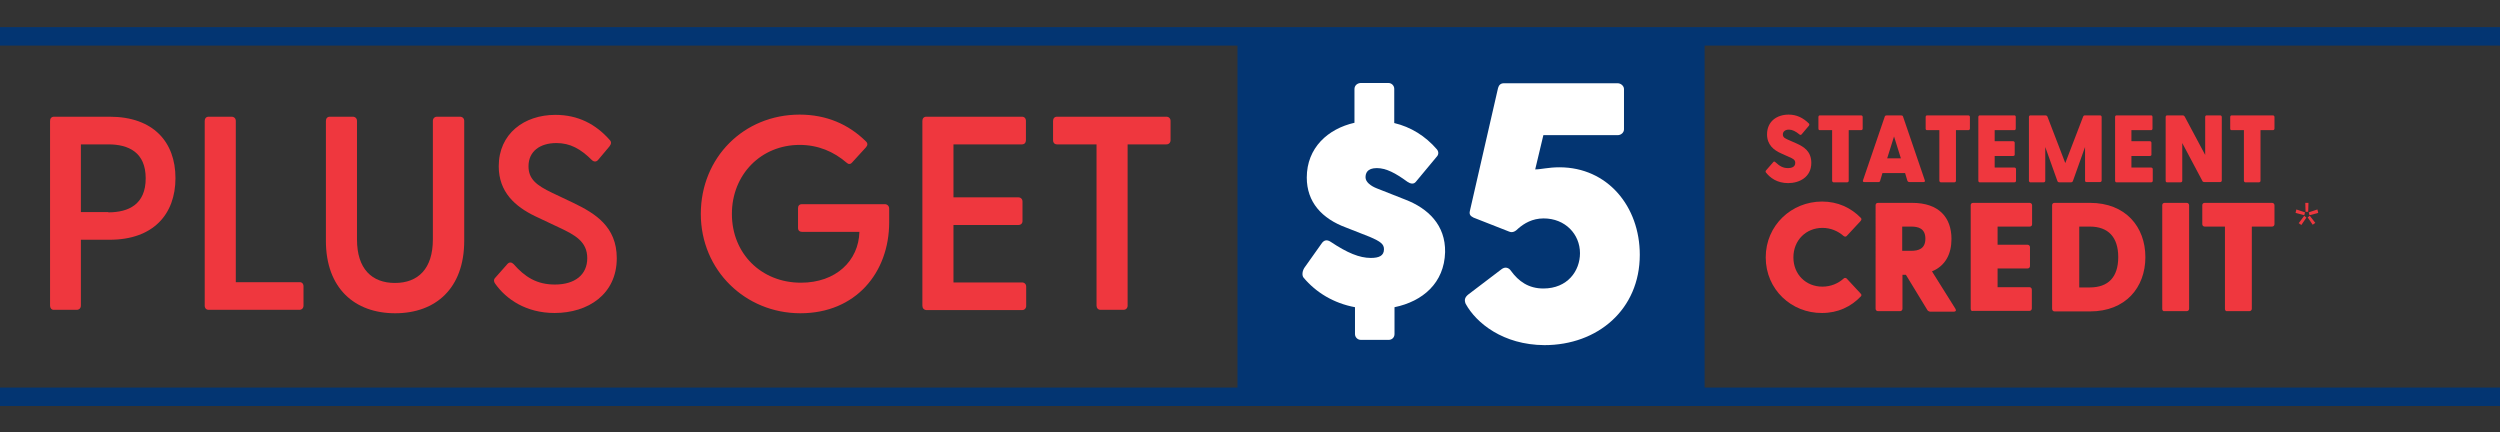 <?xml version="1.0" encoding="utf-8"?>
<!-- Generator: Adobe Illustrator 27.3.1, SVG Export Plug-In . SVG Version: 6.00 Build 0)  -->
<svg version="1.1" id="Layer_1" xmlns="http://www.w3.org/2000/svg" xmlns:xlink="http://www.w3.org/1999/xlink" x="0px" y="0px"
	 viewBox="0 0 948.9 164" style="enable-background:new 0 0 948.9 164;" xml:space="preserve">
<rect x="0" y="0" width="948.9" height="164" fill="#333333" stroke="none"/>
<style type="text/css">
	.st0{fill:none;stroke:#033572;stroke-width:7;stroke-miterlimit:10;}
	.st1{fill:#EF373E;}
	.st2{fill:#033572;}
	.st3{fill:#FFFFFF;}
</style>
<line class="st0" x1="0" y1="150.6" x2="948.9" y2="150.6"/>
<line class="st0" x1="0" y1="13.8" x2="948.9" y2="13.8"/>
<path class="st1" d="M19,116V45.9c0-0.9,0.5-1.6,1.5-1.6h21.1c16.6,0,25,9.6,25,23.3S58.2,91,41.6,91H30.7v25c0,0.9-0.6,1.6-1.6,1.6
	h-8.7C19.5,117.6,19,116.9,19,116L19,116z M41.1,80.6c7.7,0,14.2-3,14.2-12.9s-6.5-12.9-14.2-12.9H30.7v25.7H41.1z"/>
<path class="st1" d="M115.2,108.7v7.3c0,0.9-0.6,1.6-1.6,1.6H79.2c-0.9,0-1.5-0.6-1.5-1.6V45.9c0-0.9,0.5-1.6,1.5-1.6h8.7
	c0.9,0,1.6,0.6,1.6,1.6v61.2h24.3C114.6,107.1,115.2,107.7,115.2,108.7z"/>
<path class="st1" d="M123.7,91.4V45.9c0-0.9,0.5-1.6,1.5-1.6h8.7c0.9,0,1.6,0.6,1.6,1.6v45c0,11.1,5.6,16.5,14.4,16.5
	s14.4-5.4,14.4-16.5v-45c0-0.9,0.6-1.6,1.6-1.6h8.7c0.9,0,1.6,0.6,1.6,1.6v45.5c0,18-10.8,27.5-26.2,27.5S123.7,109.4,123.7,91.4z"
	/>
<path class="st1" d="M187.9,107.6c-0.5-0.7-0.6-1.5,0.1-2.2l4.6-5.2c0.7-0.8,1.6-0.7,2.3,0c4.3,4.9,8.8,7.8,15.7,7.8
	c7.6,0,12.3-3.7,12.3-10s-4.6-8.8-10.8-11.7l-8.9-4.2c-7.7-3.7-13.9-9.2-13.9-19c0-12.3,9.6-19.5,21.5-19.5c8.6,0,15.3,3.5,20.6,9.5
	c0.8,0.8,0.6,1.6-0.1,2.5l-4.2,5c-0.7,0.9-1.6,0.9-2.4,0.2c-4.3-4.3-8.3-6.5-13.5-6.5c-6.2,0-10.6,3.1-10.6,8.8
	c0,4.8,2.9,7.2,9,10.1l8,3.8c8.3,4,16.5,9,16.5,21c0,13.7-10.9,20.8-23.6,20.8C199.7,118.8,192.1,113.6,187.9,107.6L187.9,107.6z"/>
<path class="st1" d="M337.5,79.2v5.1c0,19.3-12.8,34.6-33.7,34.6s-37.8-16.3-37.8-37.7s16.3-37.7,37.5-37.7
	c10.2,0,18.6,3.7,25.1,10.1c0.8,0.7,0.8,1.5,0.1,2.3l-5.3,5.8c-0.6,0.7-1.4,0.7-2,0.1c-5-4.3-10.9-6.8-17.9-6.8
	c-14.6,0-25.7,11.2-25.7,26.2s11.1,26.1,26.2,26.1c13.3,0,21.9-8.3,22.2-19.3h-21.8c-0.9,0-1.5-0.5-1.5-1.5v-7.5
	c0-0.9,0.5-1.5,1.5-1.5H336C336.9,77.6,337.5,78.3,337.5,79.2L337.5,79.2z"/>
<path class="st1" d="M350.1,116V45.9c0-0.9,0.5-1.6,1.5-1.6h36.3c0.9,0,1.5,0.6,1.5,1.6v7.3c0,0.9-0.5,1.6-1.5,1.6h-26v20.1h24.6
	c0.9,0,1.6,0.6,1.6,1.6v7.4c0,0.9-0.6,1.5-1.6,1.5h-24.6v21.8h26c0.9,0,1.6,0.6,1.6,1.6v7.3c0,0.9-0.6,1.6-1.6,1.6h-36.3
	C350.6,117.6,350.1,116.9,350.1,116z"/>
<path class="st1" d="M416.2,116V54.8h-15c-0.9,0-1.5-0.6-1.5-1.6v-7.3c0-0.9,0.5-1.6,1.5-1.6h41.5c0.9,0,1.6,0.6,1.6,1.6v7.3
	c0,0.9-0.6,1.6-1.6,1.6H428V116c0,0.9-0.6,1.6-1.6,1.6h-8.7C416.8,117.6,416.2,116.9,416.2,116z"/>
<path class="st1" d="M670.3,65.5c-0.2-0.2-0.2-0.5,0-0.8l2.7-3.1c0.2-0.3,0.5-0.4,0.8-0.1c1.7,1.6,3,2.3,4.8,2.3
	c1.6,0,2.8-0.5,2.8-2c0-1.2-0.9-1.6-2.3-2.2l-3.1-1.4c-2.7-1.2-5.3-3.2-5.3-7.2c0-4.9,3.7-7.5,8.2-7.5c3,0,5.5,1.2,7.7,3.4
	c0.2,0.2,0.2,0.5,0,0.8l-2.7,3.2c-0.2,0.3-0.5,0.4-0.8,0.2c-1.6-1.3-2.8-1.9-4.1-1.9c-1.5,0-2.3,0.8-2.3,1.8c0,1.3,1,1.6,2.8,2.4
	l2.5,1.1c2.6,1.2,5.5,2.9,5.5,7.3c0,5.5-4.6,7.7-8.8,7.7S671.9,67.5,670.3,65.5L670.3,65.5z"/>
<path class="st1" d="M695.4,68.6V49.4h-4.7c-0.3,0-0.5-0.2-0.5-0.6v-4.4c0-0.3,0.2-0.6,0.5-0.6h15.7c0.3,0,0.6,0.2,0.6,0.6v4.4
	c0,0.3-0.2,0.6-0.6,0.6h-4.7v19.2c0,0.3-0.2,0.6-0.6,0.6h-5.2C695.6,69.1,695.4,68.9,695.4,68.6z"/>
<path class="st1" d="M707.1,68.5l8.3-24.3c0.1-0.3,0.4-0.4,0.7-0.4h5.5c0.3,0,0.6,0.1,0.7,0.4l8.3,24.3c0.1,0.4-0.1,0.6-0.5,0.6
	h-5.4c-0.3,0-0.5-0.1-0.7-0.4l-0.9-3h-8.6l-0.9,3c-0.1,0.3-0.3,0.4-0.6,0.4h-5.4C707.2,69.1,707,68.9,707.1,68.5L707.1,68.5z
	 M721.5,60.1l-2.6-8.3l-2.6,8.3H721.5z"/>
<path class="st1" d="M736.1,68.6V49.4h-4.7c-0.3,0-0.5-0.2-0.5-0.6v-4.4c0-0.3,0.2-0.6,0.5-0.6h15.7c0.3,0,0.6,0.2,0.6,0.6v4.4
	c0,0.3-0.2,0.6-0.6,0.6h-4.7v19.2c0,0.3-0.2,0.6-0.6,0.6h-5.2C736.3,69.1,736.1,68.9,736.1,68.6z"/>
<path class="st1" d="M750.9,68.6V44.4c0-0.3,0.2-0.6,0.5-0.6h13.2c0.3,0,0.5,0.2,0.5,0.6v4.4c0,0.3-0.2,0.6-0.5,0.6h-7.5v4.2h7
	c0.3,0,0.6,0.2,0.6,0.6v4.5c0,0.3-0.2,0.5-0.6,0.5h-7v4.4h7.5c0.3,0,0.6,0.2,0.6,0.6v4.4c0,0.3-0.2,0.6-0.6,0.6h-13.2
	C751.1,69.2,750.9,68.9,750.9,68.6L750.9,68.6z"/>
<path class="st1" d="M770.1,68.6V44.4c0-0.3,0.2-0.6,0.5-0.6h5.8c0.3,0,0.5,0.1,0.7,0.4l6.8,17.7l6.8-17.7c0.1-0.2,0.3-0.4,0.6-0.4
	h5.8c0.3,0,0.6,0.2,0.6,0.6v24.1c0,0.3-0.2,0.6-0.6,0.6h-5.2c-0.3,0-0.5-0.2-0.5-0.6V55.8l-4.6,12.9c-0.1,0.3-0.4,0.5-0.7,0.5h-4.5
	c-0.3,0-0.6-0.2-0.7-0.5l-4.6-12.9v12.8c0,0.3-0.2,0.6-0.6,0.6h-5.2C770.3,69.1,770.1,68.9,770.1,68.6L770.1,68.6z"/>
<path class="st1" d="M802.8,68.6V44.4c0-0.3,0.2-0.6,0.5-0.6h13.2c0.3,0,0.5,0.2,0.5,0.6v4.4c0,0.3-0.2,0.6-0.5,0.6h-7.5v4.2h7
	c0.3,0,0.6,0.2,0.6,0.6v4.5c0,0.3-0.2,0.5-0.6,0.5h-7v4.4h7.5c0.3,0,0.6,0.2,0.6,0.6v4.4c0,0.3-0.2,0.6-0.6,0.6h-13.2
	C803,69.2,802.8,68.9,802.8,68.6L802.8,68.6z"/>
<path class="st1" d="M836,68.8l-7.7-14.5v14.3c0,0.3-0.2,0.6-0.6,0.6h-5.2c-0.3,0-0.5-0.2-0.5-0.6V44.4c0-0.3,0.2-0.6,0.5-0.6h6
	c0.3,0,0.5,0.1,0.7,0.4l7.8,14.6V44.4c0-0.3,0.2-0.6,0.5-0.6h5.2c0.3,0,0.6,0.2,0.6,0.6v24.1c0,0.3-0.2,0.6-0.6,0.6h-6
	C836.4,69.1,836.1,69,836,68.8L836,68.8z"/>
<path class="st1" d="M851.7,68.6V49.4H847c-0.3,0-0.5-0.2-0.5-0.6v-4.4c0-0.3,0.2-0.6,0.5-0.6h15.7c0.3,0,0.6,0.2,0.6,0.6v4.4
	c0,0.3-0.2,0.6-0.6,0.6H858v19.2c0,0.3-0.2,0.6-0.6,0.6h-5.2C851.9,69.1,851.7,68.9,851.7,68.6z"/>
<path class="st1" d="M670.2,97.7c0-12.2,9.8-21.2,21.4-21.2c6,0,11,2.4,14.7,6.2c0.4,0.4,0.2,0.8-0.1,1.2l-5.2,5.6
	c-0.3,0.4-0.8,0.4-1.2,0.1c-2.2-1.9-4.9-3.1-8.1-3.1c-6.2,0-11,4.7-11,11.2s4.8,11.1,11,11.1c3.2,0,6-1.2,8.1-3.1
	c0.3-0.3,0.9-0.3,1.2,0.1l5.2,5.6c0.3,0.3,0.5,0.7,0.1,1.1c-3.7,3.9-8.7,6.3-14.7,6.3C680,118.9,670.2,109.9,670.2,97.7L670.2,97.7z
	"/>
<path class="st1" d="M731.5,117.6l-8.1-13.3h-1.3v12.9c0,0.5-0.4,0.9-0.9,0.9h-8.4c-0.5,0-0.9-0.4-0.9-0.9V77.9
	c0-0.5,0.3-0.9,0.9-0.9h13c10.1,0,14.9,5.5,14.9,13.7c0,5.7-2.3,10.2-7.4,12.3l8.9,14.2c0.4,0.7,0.1,1.1-0.6,1.1h-9
	C732.1,118.2,731.7,118,731.5,117.6L731.5,117.6z M725.4,95.2c2.7,0,5.4-0.7,5.4-4.6s-2.7-4.6-5.4-4.6h-3.4v9.2H725.4z"/>
<path class="st1" d="M748,117.2V77.9c0-0.5,0.3-0.9,0.9-0.9h21.5c0.5,0,0.9,0.4,0.9,0.9v7.2c0,0.5-0.3,0.9-0.9,0.9h-12.2v6.9h11.4
	c0.5,0,0.9,0.4,0.9,0.9v7.2c0,0.5-0.4,0.9-0.9,0.9h-11.4v7.1h12.1c0.5,0,0.9,0.4,0.9,0.9v7.2c0,0.5-0.4,0.9-0.9,0.9h-21.5
	C748.3,118.2,748,117.7,748,117.2L748,117.2z"/>
<path class="st1" d="M778.9,117.2V77.9c0-0.5,0.3-0.9,0.9-0.9h13.5c13.5,0,21,9.1,21,20.6s-7.5,20.6-21,20.6h-13.5
	C779.3,118.2,778.9,117.8,778.9,117.2z M793.2,109.1c7,0,10.8-3.9,10.8-11.5S800.2,86,793.2,86h-4v23.1H793.2z"/>
<path class="st1" d="M820.7,117.2V77.9c0-0.5,0.3-0.9,0.9-0.9h8.4c0.5,0,0.9,0.4,0.9,0.9v39.3c0,0.5-0.4,0.9-0.9,0.9h-8.4
	C821,118.2,820.7,117.8,820.7,117.2z"/>
<path class="st1" d="M844.5,117.2V86h-7.7c-0.5,0-0.9-0.4-0.9-0.9v-7.2c0-0.5,0.3-0.9,0.9-0.9h25.6c0.5,0,0.9,0.4,0.9,0.9v7.2
	c0,0.5-0.4,0.9-0.9,0.9h-7.7v31.2c0,0.5-0.4,0.9-0.9,0.9h-8.4C844.8,118.2,844.5,117.8,844.5,117.2L844.5,117.2z"/>
<path class="st1" d="M871.6,79.5l3.3,1.1l-0.3,1.1l-3.3-0.9L871.6,79.5L871.6,79.5z M874.6,81.9l0.8,0.7l-1.9,2.8l-1-0.7L874.6,81.9
	L874.6,81.9z M875,77h1.2l-0.1,3.4h-1L875,77z M876.7,81.9l2.1,2.7l-1,0.7l-1.9-2.8L876.7,81.9L876.7,81.9z M879.6,79.5l0.3,1.3
	l-3.3,0.9l-0.3-1.1L879.6,79.5L879.6,79.5z"/>
<rect x="469.7" y="13.8" class="st2" width="177.3" height="136.8"/>
<path class="st3" d="M516.4,31.5H527c1.2,0,2.2,1,2.2,2.2v13c6.3,1.5,11.8,4.9,16.2,10c0.8,1,0.6,2.1-0.1,2.8l-7.9,9.5
	c-0.8,1-2,0.8-3.2,0c-4.5-3.3-8.1-5.2-11.6-5.2c-3.8,0-4.3,2.1-4.3,3.5c0,1.8,2,3.3,4.3,4.2l10.9,4.3c8.5,3.3,15.2,9.6,15,19.9
	c-0.3,11.7-8.5,18.7-19.2,20.9v10.2c0,1.3-1,2.2-2.2,2.2h-10.6c-1.2,0-2.2-1-2.2-2.2v-10.2c-8.1-1.5-14.8-5.6-19.5-11.2
	c-0.7-0.8-0.6-2.7,0.6-4.2l6.1-8.6c1.2-1.9,2.5-1.5,3.6-0.8c6.3,4.2,10.9,6.1,15.2,6.1c3.1,0,5-0.8,5-3.3c0-1.9-1.2-2.9-5.4-4.7
	l-8.9-3.5C501.7,83,496,76.7,496,67.4c0-11.3,8-18.5,18.1-20.8V33.8C514.1,32.5,515.1,31.6,516.4,31.5L516.4,31.5z"/>
<path class="st3" d="M556.3,115.3c-0.6-1.5-0.3-2.5,1.1-3.6l12.5-9.5c1.4-1.1,2.8-0.6,3.6,0.6c2.9,4,6.7,6.7,12.3,6.7
	c9.2,0,13.9-6.7,13.9-13.4c0-7.2-5.6-13.2-13.8-13.2c-4.3,0-7.4,1.9-9.6,3.8c-1,1-2.1,1.8-3.5,1.2l-13.5-5.3
	c-1.2-0.6-1.7-1.2-1.4-2.5l10.7-46.7c0.3-1.1,1-1.8,2.2-1.8H614c1.2,0,2.4,1,2.4,2.2v15.3c0,1.2-1.1,2.2-2.4,2.2h-28.2l-3.1,13
	c2.2,0,5-0.8,9.2-0.8c18.3,0,30.5,14.9,30.5,33.2c0,20.8-16,34.3-36.2,34.3C570.5,130.9,560.3,122.6,556.3,115.3L556.3,115.3z"/>
</svg>
